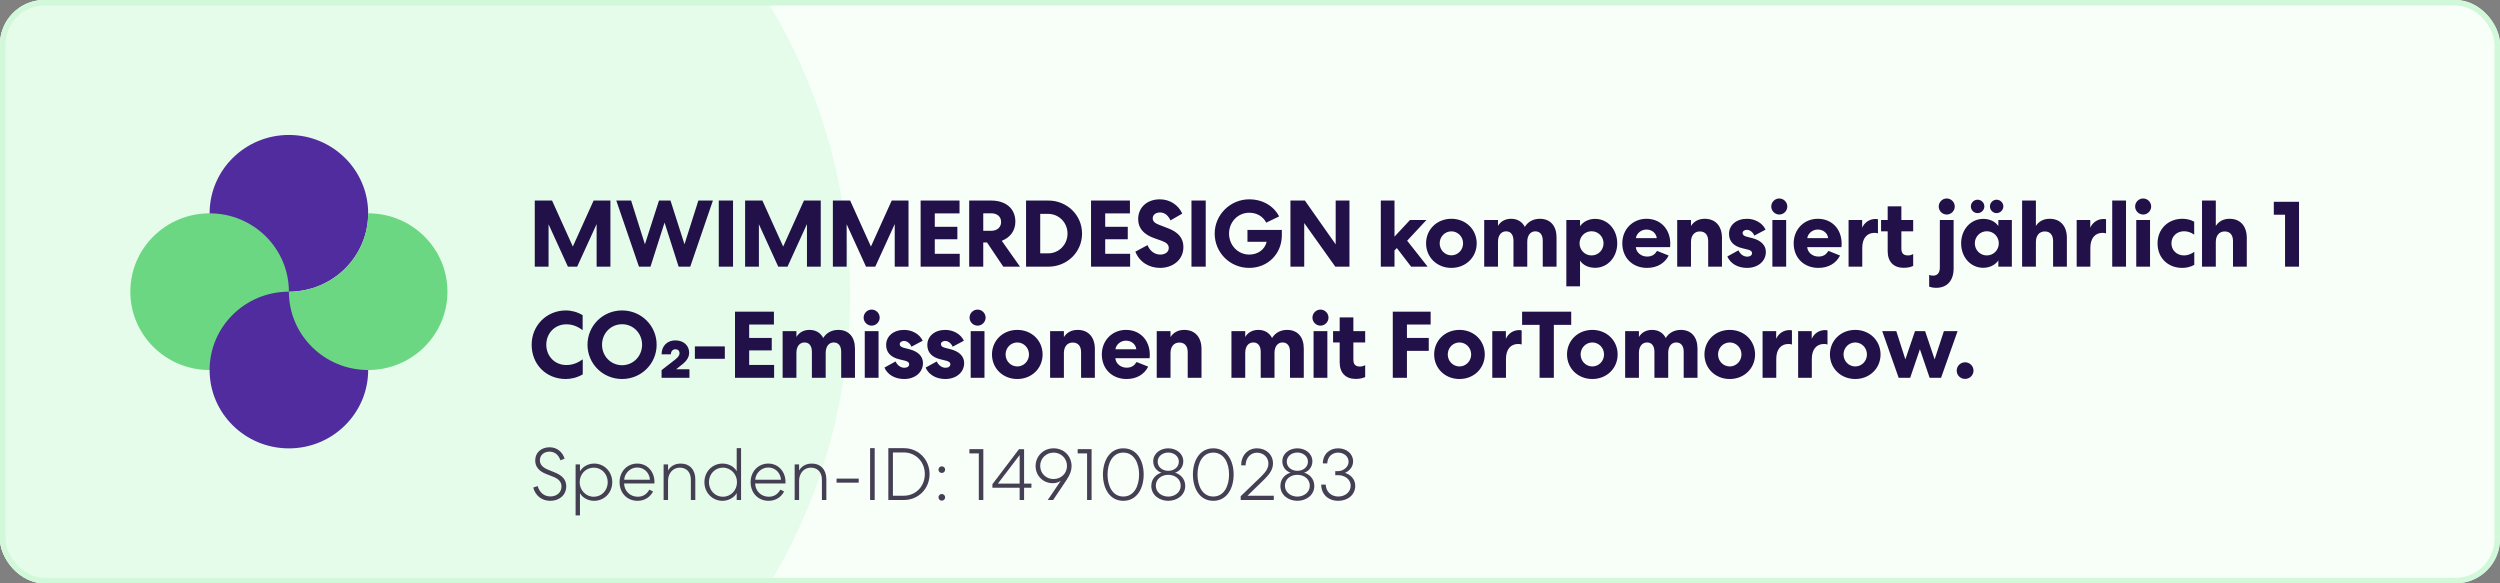 <?xml version="1.0" encoding="UTF-8"?> <svg xmlns="http://www.w3.org/2000/svg" width="450" height="105" viewBox="0 0 450 105" fill="none"><rect x="0" y="0" width="450" height="105" fill="#808080" stroke="none"/><g clip-path="url(#clip0_7930_2310)"><rect width="450" height="105" rx="8" fill="#F8FFF9"></rect><circle cx="52" cy="53" r="101" fill="#E5FCEA"></circle><ellipse cx="52" cy="38.396" rx="14.27" ry="14.104" fill="#502C9E"></ellipse><ellipse cx="37.73" cy="52.501" rx="14.27" ry="14.104" fill="#6CD782"></ellipse><ellipse cx="52" cy="66.604" rx="14.27" ry="14.104" fill="#502C9E"></ellipse><path fill-rule="evenodd" clip-rule="evenodd" d="M52 52.501C59.881 52.501 66.27 46.186 66.27 38.397C74.151 38.397 80.54 44.711 80.54 52.501C80.54 60.29 74.151 66.604 66.27 66.604C58.389 66.604 52 60.29 52 52.501C52 52.501 52 52.501 52 52.501Z" fill="#6CD782"></path><path d="M106.849 36.1H109.875V48H107.393V40.333L103.891 48H102.225L98.74 40.367V48H96.258V36.1H99.369L103.109 44.379L106.849 36.1ZM117.087 48H115.013L110.933 36.1H113.602L116.084 43.971L118.617 36.1H120.691L123.207 43.971L125.706 36.1H128.324L124.244 48H122.153L119.62 40.061L117.087 48ZM129.379 36.1H131.946V48H129.379V36.1ZM144.71 36.1H147.736V48H145.254V40.333L141.752 48H140.086L136.601 40.367V48H134.119V36.1H137.23L140.97 44.379L144.71 36.1ZM160.507 36.1H163.533V48H161.051V40.333L157.549 48H155.883L152.398 40.367V48H149.916V36.1H153.027L156.767 44.379L160.507 36.1ZM165.712 48V36.1H172.716V38.412H168.262V40.826H172.325V43.07H168.262V45.688H172.75V48H165.712ZM176.986 43.648V48H174.453V36.1H178.414C180.981 36.1 182.766 37.477 182.766 39.908C182.766 41.608 181.746 42.798 180.318 43.342L183.599 48H180.59L177.666 43.648H176.986ZM176.986 38.395V41.54H178.431C179.451 41.54 180.199 40.945 180.199 39.959C180.199 38.956 179.451 38.395 178.431 38.395H176.986ZM194.77 42.05C194.77 45.399 192.05 48 188.718 48H184.689V36.1H188.718C192.05 36.1 194.77 38.701 194.77 42.05ZM192.152 42.05C192.152 40.078 190.622 38.497 188.65 38.497H187.239V45.603H188.65C190.622 45.603 192.152 44.022 192.152 42.05ZM196.385 48V36.1H203.389V38.412H198.935V40.826H202.998V43.07H198.935V45.688H203.423V48H196.385ZM204.361 45.297L206.554 44.124C206.962 45.144 207.812 45.824 208.849 45.824C209.682 45.824 210.379 45.399 210.379 44.634C210.379 44.056 209.988 43.665 209.138 43.359L207.71 42.849C205.976 42.22 204.871 41.166 204.871 39.449C204.871 37.29 206.52 35.879 208.764 35.879C210.532 35.879 212.079 36.848 212.81 38.446L210.685 39.67C210.328 38.871 209.699 38.242 208.815 38.242C208.033 38.242 207.489 38.667 207.489 39.296C207.489 39.857 207.914 40.197 208.645 40.469L210.192 41.064C212.096 41.778 213.014 42.866 213.014 44.464C213.014 46.844 211.025 48.221 208.815 48.221C206.843 48.221 205.109 47.184 204.361 45.297ZM214.464 36.1H217.031V48H214.464V36.1ZM230.238 38.956L227.926 40.078C227.331 38.939 226.226 38.293 224.849 38.293C222.826 38.293 221.228 39.959 221.228 42.05C221.228 44.141 222.826 45.824 224.866 45.824C226.447 45.824 227.688 44.889 227.994 43.529H224.543V41.387H230.731V42.339C230.731 45.654 228.249 48.221 224.849 48.221C221.381 48.221 218.644 45.45 218.644 42.05C218.644 38.65 221.449 35.879 224.866 35.879C227.246 35.879 229.269 37.052 230.238 38.956ZM240.422 36.1H242.904V48H240.354L234.761 40.146V48H232.279V36.1H234.88L240.422 43.988V36.1ZM253.798 39.602H256.756L253.288 43.325L256.977 48H254.002L251.435 44.651L251.01 45.076V48H248.545V36.1H251.01V42.594L253.798 39.602ZM256.693 43.801C256.693 41.302 258.648 39.381 261.249 39.381C263.85 39.381 265.805 41.302 265.805 43.801C265.805 46.3 263.85 48.221 261.249 48.221C258.648 48.221 256.693 46.3 256.693 43.801ZM259.141 43.801C259.141 45.008 260.093 45.96 261.249 45.96C262.405 45.96 263.357 45.008 263.357 43.801C263.357 42.594 262.405 41.642 261.249 41.642C260.093 41.642 259.141 42.594 259.141 43.801ZM269.638 43.512V48H267.156V39.602H269.638V40.656C270.08 39.891 270.896 39.381 272.001 39.381C273.14 39.381 274.007 39.925 274.466 40.843C274.993 39.959 275.945 39.381 277.169 39.381C279.09 39.381 280.178 40.69 280.178 42.73V48H277.696V43.308C277.696 42.271 277.22 41.642 276.353 41.642C275.503 41.642 274.925 42.339 274.908 43.461V48H272.426V43.342C272.426 42.271 271.95 41.642 271.1 41.642C270.216 41.642 269.638 42.356 269.638 43.512ZM284.405 51.536H281.94V39.602H284.405V40.724C285 39.857 286.02 39.398 287.125 39.398C289.386 39.398 291.103 41.302 291.103 43.801C291.103 46.283 289.386 48.204 287.125 48.204C286.02 48.204 285 47.796 284.405 46.912V51.536ZM288.638 43.801C288.638 42.594 287.686 41.625 286.479 41.625C285.272 41.625 284.32 42.594 284.32 43.801C284.32 45.008 285.272 45.977 286.479 45.977C287.686 45.977 288.638 45.008 288.638 43.801ZM298.27 45.161L300.361 45.994C299.664 47.371 298.304 48.221 296.468 48.221C293.85 48.221 292.014 46.402 292.014 43.801C292.014 41.268 293.884 39.381 296.366 39.381C298.899 39.381 300.65 41.234 300.65 43.869C300.65 44.158 300.633 44.379 300.616 44.481H294.445C294.53 45.467 295.431 46.181 296.468 46.181C297.386 46.181 297.879 45.79 298.27 45.161ZM294.462 42.866H298.219C298.117 41.965 297.352 41.319 296.349 41.319C295.363 41.319 294.564 42.067 294.462 42.866ZM304.378 43.546V48H301.896V39.602H304.378V40.673C304.888 39.857 305.738 39.381 306.86 39.381C308.781 39.381 309.954 40.69 309.954 42.815V48H307.472V43.393C307.472 42.288 306.928 41.659 305.959 41.659C305.007 41.659 304.378 42.373 304.378 43.546ZM314.453 41.37C313.994 41.37 313.671 41.608 313.671 41.948C313.671 42.254 313.909 42.475 314.368 42.594L315.422 42.866C317.003 43.274 317.853 44.158 317.853 45.348C317.853 47.031 316.425 48.221 314.47 48.221C312.804 48.221 311.478 47.456 310.917 46.164L312.923 45.059C313.229 45.756 313.858 46.198 314.487 46.198C315.014 46.198 315.371 45.96 315.371 45.552C315.371 45.263 315.116 45.042 314.606 44.923L313.62 44.685C312.039 44.311 311.223 43.427 311.223 42.101C311.223 40.503 312.549 39.381 314.47 39.381C315.915 39.381 317.275 40.163 317.802 41.336L315.779 42.407C315.524 41.778 314.963 41.37 314.453 41.37ZM321.511 48H319.029V39.602H321.511V48ZM321.715 37.171C321.715 37.953 321.069 38.616 320.27 38.616C319.471 38.616 318.825 37.953 318.825 37.171C318.825 36.389 319.471 35.726 320.27 35.726C321.069 35.726 321.715 36.389 321.715 37.171ZM329.117 45.161L331.208 45.994C330.511 47.371 329.151 48.221 327.315 48.221C324.697 48.221 322.861 46.402 322.861 43.801C322.861 41.268 324.731 39.381 327.213 39.381C329.746 39.381 331.497 41.234 331.497 43.869C331.497 44.158 331.48 44.379 331.463 44.481H325.292C325.377 45.467 326.278 46.181 327.315 46.181C328.233 46.181 328.726 45.79 329.117 45.161ZM325.309 42.866H329.066C328.964 41.965 328.199 41.319 327.196 41.319C326.21 41.319 325.411 42.067 325.309 42.866ZM338.03 39.466V42.016C337.894 41.948 337.656 41.914 337.401 41.914C336.024 41.914 335.208 42.934 335.208 44.583V48H332.743V39.602H335.191V40.979C335.633 40.01 336.517 39.415 337.605 39.415C337.792 39.415 337.979 39.449 338.03 39.466ZM339.782 37.137H342.247V39.602H344.372V41.642H342.247V44.719C342.247 45.62 342.638 45.977 343.454 45.977C343.76 45.977 344.1 45.892 344.372 45.722V47.864C343.998 48.051 343.437 48.204 342.638 48.204C340.87 48.204 339.782 47.116 339.782 45.246V41.642H338.592V39.602H339.782V37.137ZM349.171 48.17V39.602H351.653V48.306C351.653 50.567 350.429 51.808 348.508 51.808C347.913 51.808 347.539 51.689 347.25 51.604V49.479C347.42 49.564 347.675 49.615 347.981 49.615C348.746 49.615 349.171 49.071 349.171 48.17ZM351.857 37.171C351.857 37.953 351.211 38.616 350.412 38.616C349.613 38.616 348.967 37.953 348.967 37.171C348.967 36.389 349.613 35.726 350.412 35.726C351.211 35.726 351.857 36.389 351.857 37.171ZM359.701 39.602H362.132V48H359.701V46.878C359.123 47.728 358.086 48.204 356.981 48.204C354.72 48.204 353.003 46.3 353.003 43.801C353.003 41.319 354.72 39.398 356.981 39.398C358.086 39.398 359.123 39.823 359.701 40.69V39.602ZM355.468 43.801C355.468 45.008 356.42 45.977 357.627 45.977C358.834 45.977 359.786 45.008 359.786 43.801C359.786 42.594 358.834 41.625 357.627 41.625C356.42 41.625 355.468 42.594 355.468 43.801ZM357.185 37.154C357.185 37.8 356.641 38.361 355.961 38.361C355.298 38.361 354.754 37.817 354.754 37.154C354.754 36.491 355.298 35.947 355.961 35.947C356.658 35.947 357.185 36.508 357.185 37.154ZM360.602 37.154C360.602 37.8 360.058 38.361 359.378 38.361C358.732 38.361 358.188 37.817 358.188 37.154C358.188 36.491 358.732 35.947 359.378 35.947C360.075 35.947 360.602 36.508 360.602 37.154ZM366.462 43.546V48H363.98V36.1H366.462V40.673C366.972 39.857 367.822 39.381 368.944 39.381C370.865 39.381 372.038 40.69 372.038 42.815V48H369.556V43.376C369.556 42.288 369.012 41.659 368.06 41.659C367.091 41.659 366.462 42.39 366.462 43.546ZM379.087 39.466V42.016C378.951 41.948 378.713 41.914 378.458 41.914C377.081 41.914 376.265 42.934 376.265 44.583V48H373.8V39.602H376.248V40.979C376.69 40.01 377.574 39.415 378.662 39.415C378.849 39.415 379.036 39.449 379.087 39.466ZM380.2 36.1H382.682V48H380.2V36.1ZM387.008 48H384.526V39.602H387.008V48ZM387.212 37.171C387.212 37.953 386.566 38.616 385.767 38.616C384.968 38.616 384.322 37.953 384.322 37.171C384.322 36.389 384.968 35.726 385.767 35.726C386.566 35.726 387.212 36.389 387.212 37.171ZM388.358 43.801C388.358 41.268 390.211 39.381 392.846 39.381C393.577 39.381 394.342 39.551 394.954 39.908V42.237C394.376 41.829 393.781 41.625 393.135 41.625C391.843 41.625 390.857 42.526 390.857 43.801C390.857 45.059 391.826 45.977 393.135 45.977C393.798 45.977 394.444 45.705 394.971 45.331V47.677C394.291 48.051 393.543 48.221 392.812 48.221C390.228 48.221 388.358 46.436 388.358 43.801ZM398.845 43.546V48H396.363V36.1H398.845V40.673C399.355 39.857 400.205 39.381 401.327 39.381C403.248 39.381 404.421 40.69 404.421 42.815V48H401.939V43.376C401.939 42.288 401.395 41.659 400.443 41.659C399.474 41.659 398.845 42.39 398.845 43.546ZM413.823 48H411.307V38.65H409.284V36.321H413.823V48ZM95.697 62.05C95.697 58.565 98.417 55.879 101.851 55.879C102.888 55.879 103.942 56.168 104.877 56.729V59.432C103.976 58.752 103.041 58.378 101.936 58.378C99.862 58.378 98.332 59.993 98.332 62.05C98.332 64.073 99.828 65.705 101.936 65.705C103.024 65.705 103.959 65.348 104.894 64.685V67.388C103.857 67.983 102.786 68.221 101.834 68.221C98.298 68.221 95.697 65.586 95.697 62.05ZM118.194 62.05C118.194 65.484 115.423 68.221 111.972 68.221C108.521 68.221 105.75 65.484 105.75 62.05C105.75 58.616 108.521 55.879 111.972 55.879C115.423 55.879 118.194 58.616 118.194 62.05ZM115.576 62.05C115.576 59.993 113.995 58.361 111.972 58.361C109.949 58.361 108.368 59.993 108.368 62.05C108.368 64.107 109.949 65.739 111.972 65.739C113.995 65.739 115.576 64.107 115.576 62.05ZM124.1 66.47V68H119.085V66.623L121.533 64.719C122.094 64.277 122.315 63.937 122.315 63.58C122.315 63.138 122.026 62.866 121.584 62.866C121.108 62.866 120.768 63.223 120.751 63.784H119.085C119.085 62.288 120.088 61.268 121.567 61.268C123.012 61.268 124.049 62.169 124.049 63.478C124.049 64.345 123.573 65.042 122.485 65.841L121.703 66.47H124.1ZM125.08 64.583V62.356H130.469V64.583H125.08ZM132.301 68V56.1H139.305V58.412H134.851V60.826H138.914V63.07H134.851V65.688H139.339V68H132.301ZM143.354 63.512V68H140.872V59.602H143.354V60.656C143.796 59.891 144.612 59.381 145.717 59.381C146.856 59.381 147.723 59.925 148.182 60.843C148.709 59.959 149.661 59.381 150.885 59.381C152.806 59.381 153.894 60.69 153.894 62.73V68H151.412V63.308C151.412 62.271 150.936 61.642 150.069 61.642C149.219 61.642 148.641 62.339 148.624 63.461V68H146.142V63.342C146.142 62.271 145.666 61.642 144.816 61.642C143.932 61.642 143.354 62.356 143.354 63.512ZM158.138 68H155.656V59.602H158.138V68ZM158.342 57.171C158.342 57.953 157.696 58.616 156.897 58.616C156.098 58.616 155.452 57.953 155.452 57.171C155.452 56.389 156.098 55.726 156.897 55.726C157.696 55.726 158.342 56.389 158.342 57.171ZM162.735 61.37C162.276 61.37 161.953 61.608 161.953 61.948C161.953 62.254 162.191 62.475 162.65 62.594L163.704 62.866C165.285 63.274 166.135 64.158 166.135 65.348C166.135 67.031 164.707 68.221 162.752 68.221C161.086 68.221 159.76 67.456 159.199 66.164L161.205 65.059C161.511 65.756 162.14 66.198 162.769 66.198C163.296 66.198 163.653 65.96 163.653 65.552C163.653 65.263 163.398 65.042 162.888 64.923L161.902 64.685C160.321 64.311 159.505 63.427 159.505 62.101C159.505 60.503 160.831 59.381 162.752 59.381C164.197 59.381 165.557 60.163 166.084 61.336L164.061 62.407C163.806 61.778 163.245 61.37 162.735 61.37ZM170.148 61.37C169.689 61.37 169.366 61.608 169.366 61.948C169.366 62.254 169.604 62.475 170.063 62.594L171.117 62.866C172.698 63.274 173.548 64.158 173.548 65.348C173.548 67.031 172.12 68.221 170.165 68.221C168.499 68.221 167.173 67.456 166.612 66.164L168.618 65.059C168.924 65.756 169.553 66.198 170.182 66.198C170.709 66.198 171.066 65.96 171.066 65.552C171.066 65.263 170.811 65.042 170.301 64.923L169.315 64.685C167.734 64.311 166.918 63.427 166.918 62.101C166.918 60.503 168.244 59.381 170.165 59.381C171.61 59.381 172.97 60.163 173.497 61.336L171.474 62.407C171.219 61.778 170.658 61.37 170.148 61.37ZM177.206 68H174.724V59.602H177.206V68ZM177.41 57.171C177.41 57.953 176.764 58.616 175.965 58.616C175.166 58.616 174.52 57.953 174.52 57.171C174.52 56.389 175.166 55.726 175.965 55.726C176.764 55.726 177.41 56.389 177.41 57.171ZM178.556 63.801C178.556 61.302 180.511 59.381 183.112 59.381C185.713 59.381 187.668 61.302 187.668 63.801C187.668 66.3 185.713 68.221 183.112 68.221C180.511 68.221 178.556 66.3 178.556 63.801ZM181.004 63.801C181.004 65.008 181.956 65.96 183.112 65.96C184.268 65.96 185.22 65.008 185.22 63.801C185.22 62.594 184.268 61.642 183.112 61.642C181.956 61.642 181.004 62.594 181.004 63.801ZM191.501 63.546V68H189.019V59.602H191.501V60.673C192.011 59.857 192.861 59.381 193.983 59.381C195.904 59.381 197.077 60.69 197.077 62.815V68H194.595V63.393C194.595 62.288 194.051 61.659 193.082 61.659C192.13 61.659 191.501 62.373 191.501 63.546ZM204.585 65.161L206.676 65.994C205.979 67.371 204.619 68.221 202.783 68.221C200.165 68.221 198.329 66.402 198.329 63.801C198.329 61.268 200.199 59.381 202.681 59.381C205.214 59.381 206.965 61.234 206.965 63.869C206.965 64.158 206.948 64.379 206.931 64.481H200.76C200.845 65.467 201.746 66.181 202.783 66.181C203.701 66.181 204.194 65.79 204.585 65.161ZM200.777 62.866H204.534C204.432 61.965 203.667 61.319 202.664 61.319C201.678 61.319 200.879 62.067 200.777 62.866ZM210.693 63.546V68H208.211V59.602H210.693V60.673C211.203 59.857 212.053 59.381 213.175 59.381C215.096 59.381 216.269 60.69 216.269 62.815V68H213.787V63.393C213.787 62.288 213.243 61.659 212.274 61.659C211.322 61.659 210.693 62.373 210.693 63.546ZM224.141 63.512V68H221.659V59.602H224.141V60.656C224.583 59.891 225.399 59.381 226.504 59.381C227.643 59.381 228.51 59.925 228.969 60.843C229.496 59.959 230.448 59.381 231.672 59.381C233.593 59.381 234.681 60.69 234.681 62.73V68H232.199V63.308C232.199 62.271 231.723 61.642 230.856 61.642C230.006 61.642 229.428 62.339 229.411 63.461V68H226.929V63.342C226.929 62.271 226.453 61.642 225.603 61.642C224.719 61.642 224.141 62.356 224.141 63.512ZM238.925 68H236.443V59.602H238.925V68ZM239.129 57.171C239.129 57.953 238.483 58.616 237.684 58.616C236.885 58.616 236.239 57.953 236.239 57.171C236.239 56.389 236.885 55.726 237.684 55.726C238.483 55.726 239.129 56.389 239.129 57.171ZM241.142 57.137H243.607V59.602H245.732V61.642H243.607V64.719C243.607 65.62 243.998 65.977 244.814 65.977C245.12 65.977 245.46 65.892 245.732 65.722V67.864C245.358 68.051 244.797 68.204 243.998 68.204C242.23 68.204 241.142 67.116 241.142 65.246V61.642H239.952V59.602H241.142V57.137ZM253.25 63.155V68H250.7V56.1H257.517V58.412H253.25V60.826H257.177V63.155H253.25ZM258.148 63.801C258.148 61.302 260.103 59.381 262.704 59.381C265.305 59.381 267.26 61.302 267.26 63.801C267.26 66.3 265.305 68.221 262.704 68.221C260.103 68.221 258.148 66.3 258.148 63.801ZM260.596 63.801C260.596 65.008 261.548 65.96 262.704 65.96C263.86 65.96 264.812 65.008 264.812 63.801C264.812 62.594 263.86 61.642 262.704 61.642C261.548 61.642 260.596 62.594 260.596 63.801ZM273.897 59.466V62.016C273.761 61.948 273.523 61.914 273.268 61.914C271.891 61.914 271.075 62.934 271.075 64.583V68H268.61V59.602H271.058V60.979C271.5 60.01 272.384 59.415 273.472 59.415C273.659 59.415 273.846 59.449 273.897 59.466ZM273.979 58.48V56.1H282.819V58.48H279.691V68H277.124V58.48H273.979ZM282.063 63.801C282.063 61.302 284.018 59.381 286.619 59.381C289.22 59.381 291.175 61.302 291.175 63.801C291.175 66.3 289.22 68.221 286.619 68.221C284.018 68.221 282.063 66.3 282.063 63.801ZM284.511 63.801C284.511 65.008 285.463 65.96 286.619 65.96C287.775 65.96 288.727 65.008 288.727 63.801C288.727 62.594 287.775 61.642 286.619 61.642C285.463 61.642 284.511 62.594 284.511 63.801ZM295.008 63.512V68H292.526V59.602H295.008V60.656C295.45 59.891 296.266 59.381 297.371 59.381C298.51 59.381 299.377 59.925 299.836 60.843C300.363 59.959 301.315 59.381 302.539 59.381C304.46 59.381 305.548 60.69 305.548 62.73V68H303.066V63.308C303.066 62.271 302.59 61.642 301.723 61.642C300.873 61.642 300.295 62.339 300.278 63.461V68H297.796V63.342C297.796 62.271 297.32 61.642 296.47 61.642C295.586 61.642 295.008 62.356 295.008 63.512ZM306.8 63.801C306.8 61.302 308.755 59.381 311.356 59.381C313.957 59.381 315.912 61.302 315.912 63.801C315.912 66.3 313.957 68.221 311.356 68.221C308.755 68.221 306.8 66.3 306.8 63.801ZM309.248 63.801C309.248 65.008 310.2 65.96 311.356 65.96C312.512 65.96 313.464 65.008 313.464 63.801C313.464 62.594 312.512 61.642 311.356 61.642C310.2 61.642 309.248 62.594 309.248 63.801ZM322.55 59.466V62.016C322.414 61.948 322.176 61.914 321.921 61.914C320.544 61.914 319.728 62.934 319.728 64.583V68H317.263V59.602H319.711V60.979C320.153 60.01 321.037 59.415 322.125 59.415C322.312 59.415 322.499 59.449 322.55 59.466ZM328.95 59.466V62.016C328.814 61.948 328.576 61.914 328.321 61.914C326.944 61.914 326.128 62.934 326.128 64.583V68H323.663V59.602H326.111V60.979C326.553 60.01 327.437 59.415 328.525 59.415C328.712 59.415 328.899 59.449 328.95 59.466ZM329.387 63.801C329.387 61.302 331.342 59.381 333.943 59.381C336.544 59.381 338.499 61.302 338.499 63.801C338.499 66.3 336.544 68.221 333.943 68.221C331.342 68.221 329.387 66.3 329.387 63.801ZM331.835 63.801C331.835 65.008 332.787 65.96 333.943 65.96C335.099 65.96 336.051 65.008 336.051 63.801C336.051 62.594 335.099 61.642 333.943 61.642C332.787 61.642 331.835 62.594 331.835 63.801ZM349.391 68H347.334L345.583 62.866L343.832 68H341.758L338.8 59.602H341.333L342.965 64.685L344.699 59.602H346.518L348.235 64.685L349.901 59.602H352.366L349.391 68ZM352.206 66.708C352.206 65.892 352.869 65.212 353.719 65.212C354.552 65.212 355.232 65.892 355.232 66.708C355.232 67.524 354.569 68.204 353.719 68.204C352.869 68.204 352.206 67.541 352.206 66.708Z" fill="#221148"></path><path d="M95.979 87.761L96.779 87.494C97.099 88.587 97.885 89.347 99.031 89.36C100.151 89.374 101.058 88.694 101.071 87.574C101.071 86.748 100.564 86.201 99.578 85.814L98.312 85.321C97.019 84.815 96.325 84.015 96.339 82.842C96.352 81.415 97.485 80.496 98.951 80.509C100.258 80.522 101.244 81.335 101.631 82.562L100.871 82.855C100.578 81.949 99.911 81.296 98.925 81.296C97.978 81.296 97.179 81.855 97.179 82.855C97.179 83.615 97.685 84.148 98.658 84.548L99.898 85.055C101.231 85.601 101.924 86.361 101.924 87.534C101.911 89.16 100.631 90.16 99.018 90.147C97.499 90.133 96.379 89.213 95.979 87.761ZM103.608 83.588H104.394V84.841C104.861 84.001 105.887 83.442 106.94 83.442C108.78 83.442 110.206 84.908 110.206 86.801C110.206 88.68 108.78 90.147 106.94 90.147C105.86 90.147 104.847 89.6 104.394 88.774V92.773H103.608V83.588ZM106.887 84.175C105.447 84.175 104.341 85.335 104.341 86.801C104.341 88.24 105.447 89.413 106.887 89.413C108.286 89.413 109.393 88.267 109.393 86.801C109.393 85.321 108.286 84.175 106.887 84.175ZM117.55 88.467C117.03 89.48 116.03 90.147 114.764 90.147C112.884 90.147 111.524 88.747 111.524 86.787C111.524 84.868 112.884 83.442 114.71 83.442C116.51 83.442 117.803 84.895 117.803 86.748C117.803 86.907 117.789 87.027 117.789 87.027H112.337V87.041C112.377 88.414 113.457 89.413 114.777 89.413C115.803 89.413 116.443 88.907 116.883 88.134L117.55 88.467ZM114.697 84.148C113.431 84.148 112.431 85.188 112.351 86.348H116.99C116.896 85.095 115.95 84.148 114.697 84.148ZM119.45 90V83.588H120.25V84.695C120.636 83.988 121.436 83.442 122.516 83.442C124.142 83.442 125.155 84.548 125.155 86.268V90H124.355V86.361C124.355 85.028 123.609 84.175 122.356 84.175C121.13 84.175 120.25 85.201 120.25 86.521V90H119.45ZM130.06 90.147C128.22 90.147 126.794 88.68 126.794 86.787C126.794 84.908 128.22 83.442 130.06 83.442C131.14 83.442 132.153 83.988 132.606 84.815V80.669H133.392V90H132.606V88.747C132.139 89.587 131.113 90.147 130.06 90.147ZM130.113 89.413C131.553 89.413 132.659 88.254 132.659 86.787C132.659 85.348 131.553 84.175 130.113 84.175C128.713 84.175 127.607 85.321 127.607 86.787C127.607 88.267 128.713 89.413 130.113 89.413ZM141.137 88.467C140.617 89.48 139.618 90.147 138.351 90.147C136.472 90.147 135.112 88.747 135.112 86.787C135.112 84.868 136.472 83.442 138.298 83.442C140.098 83.442 141.391 84.895 141.391 86.748C141.391 86.907 141.377 87.027 141.377 87.027H135.925V87.041C135.965 88.414 137.045 89.413 138.365 89.413C139.391 89.413 140.031 88.907 140.471 88.134L141.137 88.467ZM138.285 84.148C137.018 84.148 136.019 85.188 135.939 86.348H140.578C140.484 85.095 139.538 84.148 138.285 84.148ZM143.038 90V83.588H143.838V84.695C144.224 83.988 145.024 83.442 146.104 83.442C147.73 83.442 148.743 84.548 148.743 86.268V90H147.943V86.361C147.943 85.028 147.197 84.175 145.944 84.175C144.717 84.175 143.838 85.201 143.838 86.521V90H143.038ZM150.582 86.881V86.148H154.567V86.881H150.582ZM156.618 80.669H157.445V90H156.618V80.669ZM167.324 85.335C167.324 87.987 165.284 90 162.711 90H159.899V80.669H162.711C165.284 80.669 167.324 82.682 167.324 85.335ZM166.47 85.335C166.47 83.135 164.844 81.442 162.685 81.442H160.725V89.227H162.685C164.844 89.227 166.47 87.534 166.47 85.335ZM168.925 84.535C168.925 84.201 169.191 83.935 169.525 83.935C169.858 83.935 170.124 84.201 170.124 84.535C170.124 84.868 169.858 85.135 169.525 85.135C169.191 85.135 168.925 84.868 168.925 84.535ZM168.925 89.52C168.925 89.187 169.191 88.92 169.525 88.92C169.858 88.92 170.124 89.187 170.124 89.52C170.124 89.853 169.858 90.12 169.525 90.12C169.191 90.12 168.925 89.853 168.925 89.52Z" fill="#453F54"></path><path d="M176.999 90H176.186V81.615H174.493V80.842H176.999V90ZM178.63 87.787V87.161L183.416 80.856H184.336V87.054H185.655V87.787H184.336V90H183.536V87.787H178.63ZM179.617 87.054H183.536V81.909L179.617 87.054ZM186.406 83.895C186.406 82.095 187.819 80.696 189.646 80.696C191.499 80.696 192.885 82.082 192.885 83.908C192.885 84.628 192.632 85.415 192.018 86.334L189.566 90H188.593L190.952 86.521C190.605 86.801 190.099 86.974 189.499 86.974C187.739 86.974 186.406 85.614 186.406 83.895ZM187.233 83.855C187.233 85.215 188.299 86.228 189.632 86.228C190.992 86.228 192.058 85.215 192.058 83.868C192.058 82.522 191.005 81.469 189.646 81.469C188.299 81.469 187.233 82.522 187.233 83.855ZM196.487 90H195.673V81.615H193.981V80.842H196.487V90ZM202.197 90.147C199.731 90.147 198.531 87.894 198.531 85.415C198.531 82.948 199.731 80.696 202.197 80.696C204.663 80.696 205.862 82.948 205.862 85.415C205.862 87.894 204.663 90.147 202.197 90.147ZM202.197 81.469C200.25 81.469 199.357 83.375 199.357 85.415C199.357 87.467 200.25 89.374 202.197 89.374C204.143 89.374 205.036 87.467 205.036 85.415C205.036 83.375 204.143 81.469 202.197 81.469ZM210.287 90.147C208.701 90.147 207.235 89.133 207.235 87.467C207.235 86.054 208.274 85.294 209.074 85.081C208.341 84.881 207.581 84.148 207.581 83.042C207.581 81.602 208.874 80.696 210.287 80.696C211.7 80.696 212.993 81.602 212.993 83.042C212.993 84.148 212.233 84.881 211.5 85.081C212.3 85.294 213.34 86.054 213.34 87.467C213.34 89.133 211.873 90.147 210.287 90.147ZM210.287 89.387C211.46 89.387 212.527 88.614 212.527 87.427C212.527 86.214 211.487 85.468 210.287 85.468C209.087 85.468 208.048 86.214 208.048 87.427C208.048 88.614 209.114 89.387 210.287 89.387ZM212.193 83.095C212.193 82.095 211.274 81.456 210.287 81.456C209.301 81.456 208.381 82.095 208.381 83.095C208.381 84.121 209.287 84.748 210.287 84.748C211.287 84.748 212.193 84.121 212.193 83.095ZM218.39 90.147C215.924 90.147 214.725 87.894 214.725 85.415C214.725 82.948 215.924 80.696 218.39 80.696C220.857 80.696 222.056 82.948 222.056 85.415C222.056 87.894 220.857 90.147 218.39 90.147ZM218.39 81.469C216.444 81.469 215.551 83.375 215.551 85.415C215.551 87.467 216.444 89.374 218.39 89.374C220.337 89.374 221.23 87.467 221.23 85.415C221.23 83.375 220.337 81.469 218.39 81.469ZM226.258 80.696C227.897 80.696 229.137 81.829 229.137 83.402C229.137 84.468 228.604 85.281 227.444 86.414L224.551 89.227H229.283V90H223.325V89.32L226.977 85.801C227.91 84.895 228.31 84.228 228.31 83.428C228.31 82.309 227.404 81.482 226.258 81.482C225.018 81.482 224.218 82.549 224.205 83.762H223.405C223.405 82.029 224.551 80.696 226.258 80.696ZM233.524 90.147C231.937 90.147 230.471 89.133 230.471 87.467C230.471 86.054 231.511 85.294 232.311 85.081C231.577 84.881 230.818 84.148 230.818 83.042C230.818 81.602 232.111 80.696 233.524 80.696C234.937 80.696 236.23 81.602 236.23 83.042C236.23 84.148 235.47 84.881 234.737 85.081C235.536 85.294 236.576 86.054 236.576 87.467C236.576 89.133 235.11 90.147 233.524 90.147ZM233.524 89.387C234.697 89.387 235.763 88.614 235.763 87.427C235.763 86.214 234.723 85.468 233.524 85.468C232.324 85.468 231.284 86.214 231.284 87.427C231.284 88.614 232.351 89.387 233.524 89.387ZM235.43 83.095C235.43 82.095 234.51 81.456 233.524 81.456C232.537 81.456 231.617 82.095 231.617 83.095C231.617 84.121 232.524 84.748 233.524 84.748C234.523 84.748 235.43 84.121 235.43 83.095ZM240.907 84.801C241.653 84.801 242.747 84.162 242.747 83.108C242.747 82.135 241.867 81.469 240.854 81.469C239.787 81.469 238.934 82.229 238.908 83.415H238.108C238.121 81.735 239.334 80.696 240.867 80.696C242.373 80.696 243.56 81.669 243.56 83.042C243.56 84.135 242.787 84.815 242.093 85.121C242.96 85.361 243.946 86.148 243.946 87.441C243.946 89.067 242.587 90.147 240.894 90.147C239.121 90.147 237.828 89.014 237.814 87.227H238.628C238.681 88.534 239.641 89.374 240.894 89.374C242.093 89.374 243.12 88.6 243.12 87.427C243.12 86.174 241.92 85.534 240.92 85.534H240.347V84.801H240.907Z" fill="#453F54"></path></g><rect x="0.5" y="0.5" width="449" height="104" rx="7.5" stroke="#D2F8DA"></rect><defs><clipPath id="clip0_7930_2310"><rect width="450" height="105" rx="8" fill="white"></rect></clipPath></defs></svg> 